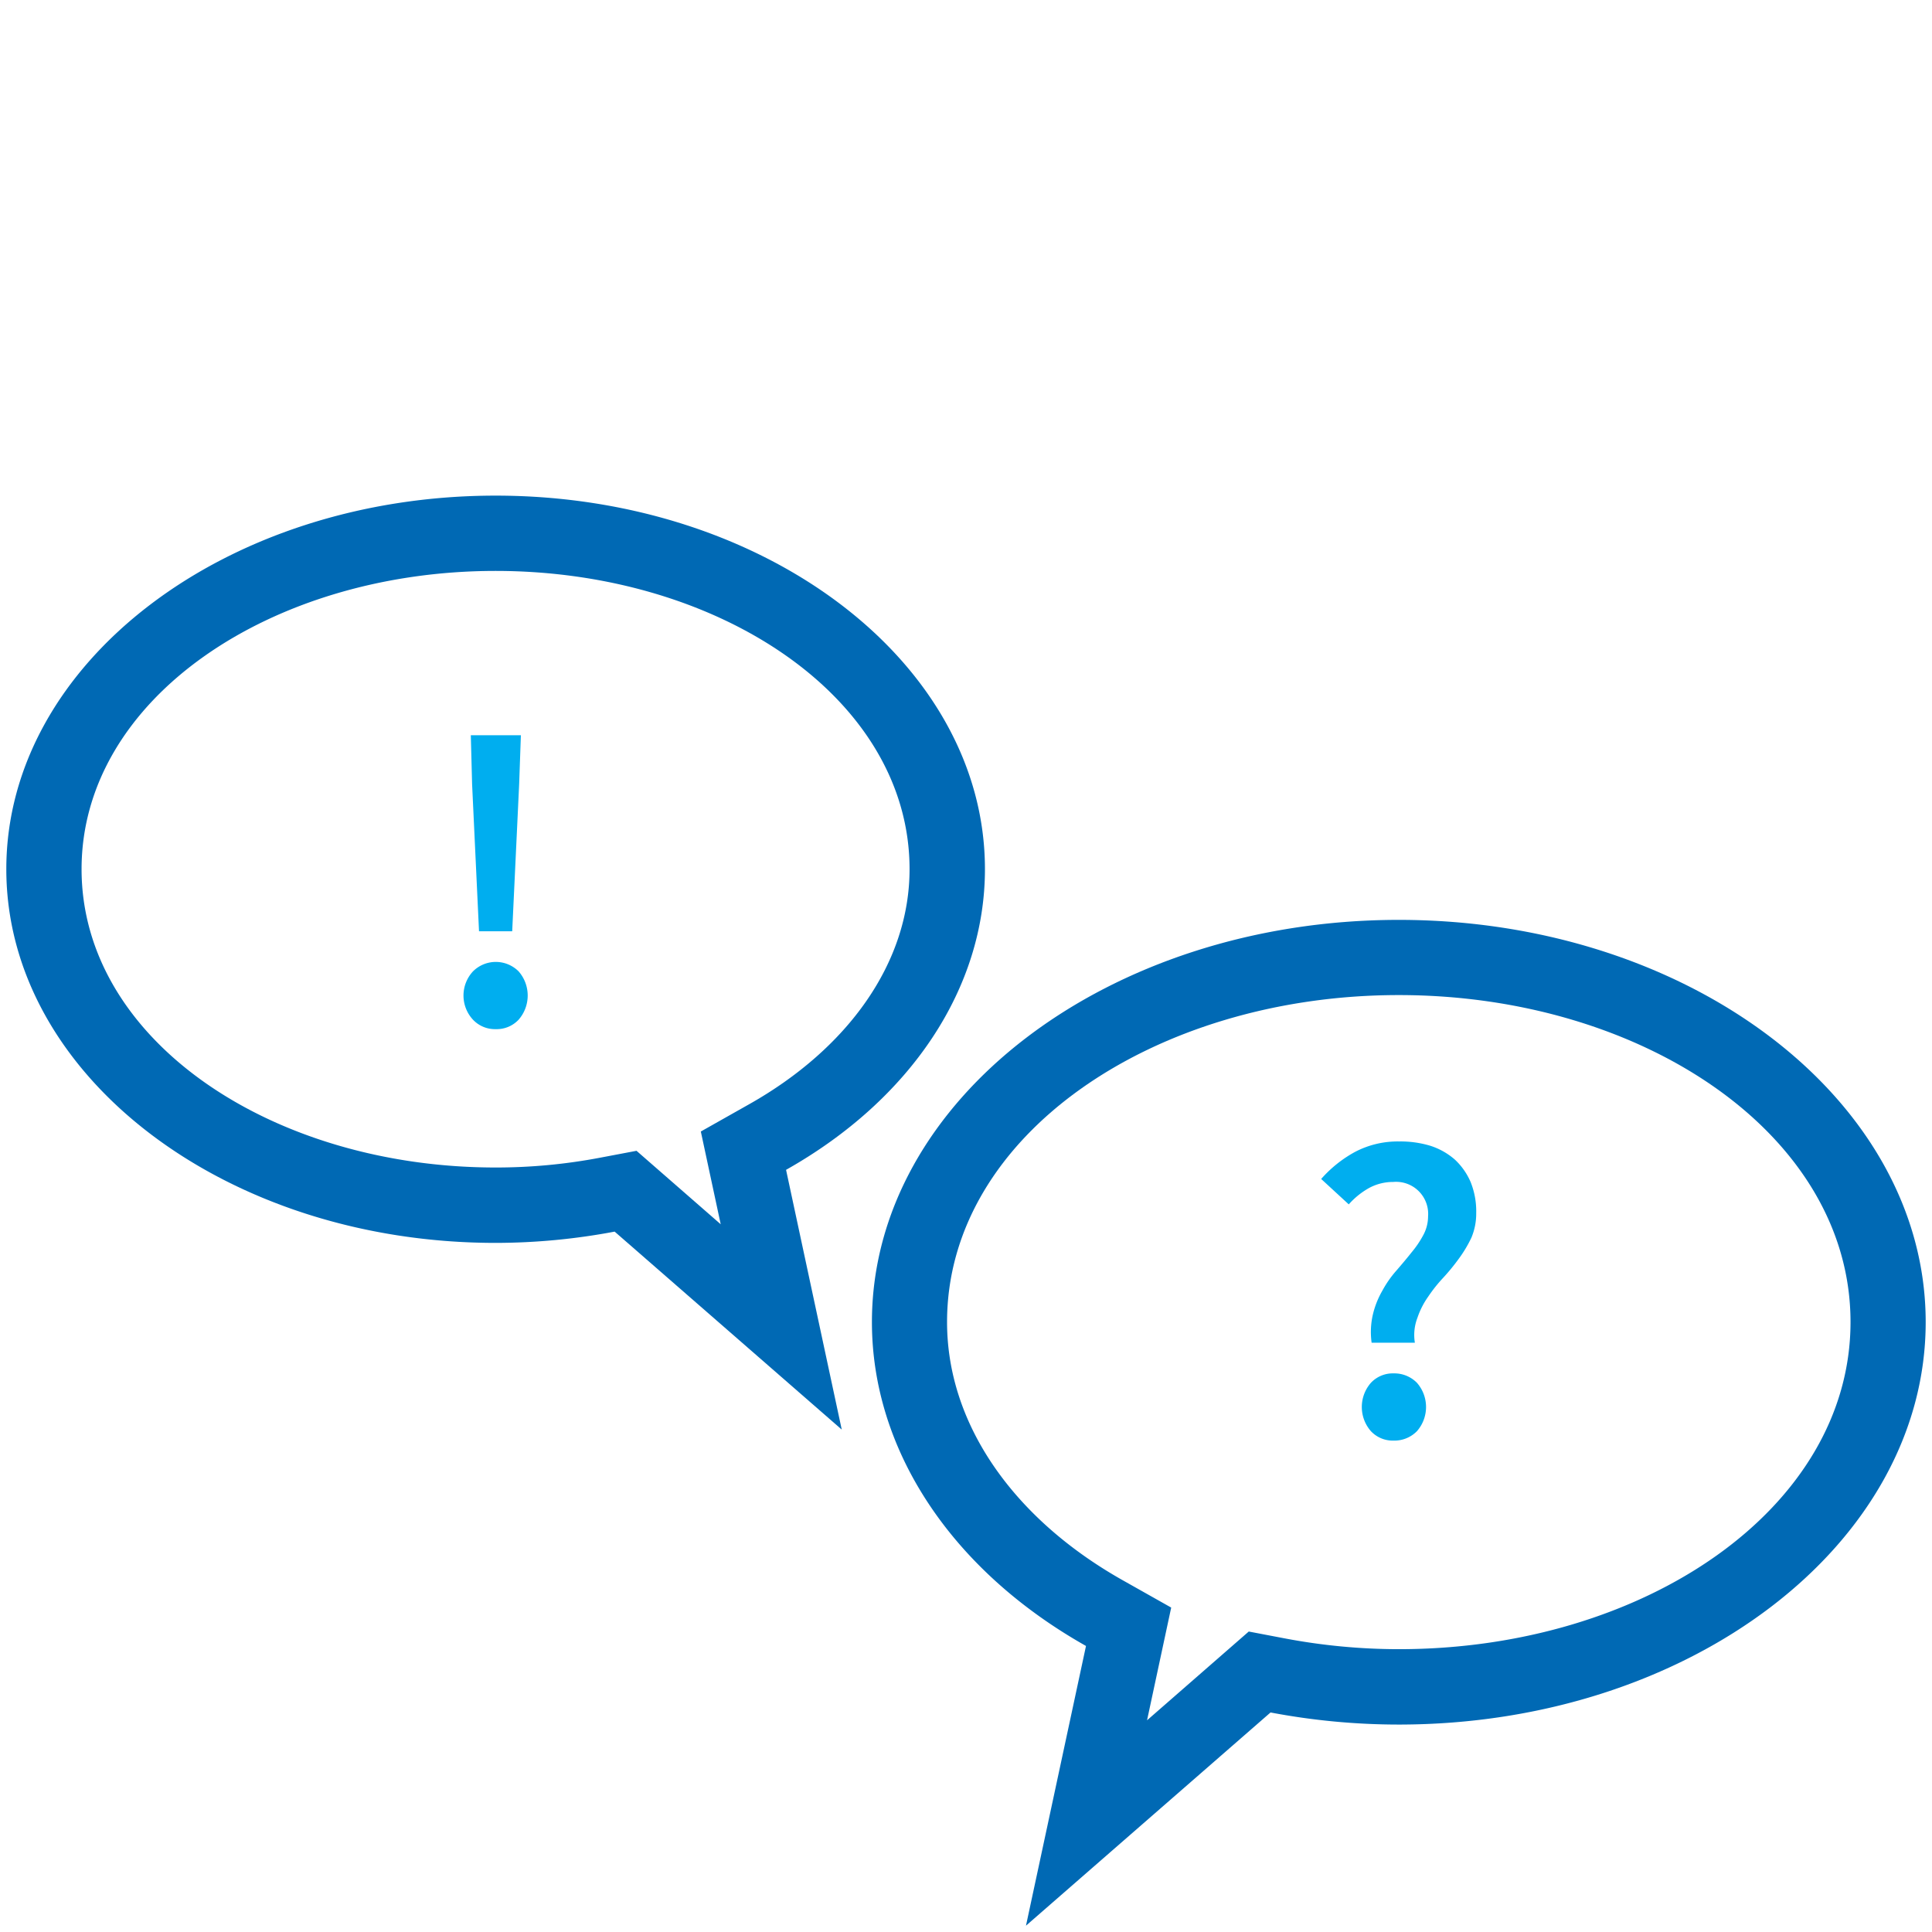<svg xmlns="http://www.w3.org/2000/svg" width="612" height="612" viewBox="0 0 612 612"><title>Sprechblase doppelt-DuoTone</title><path d="M2,275.32C2,210,71.45,157,157,157s155,53,155,118.31c0,37.62-23.37,72.93-63,95.26l17.64,82.28-71.94-62.71A203.48,203.48,0,0,1,157,393.71C71.45,393.71,2,340.66,2,275.32ZM228.3,387.81,222,358.43l15.29-8.63c31.27-17.62,50.83-44.77,50.83-74.48,0-54.12-60.24-94.47-131.14-94.47S25.84,221.2,25.84,275.32,86.08,369.83,157,369.83a176.06,176.06,0,0,0,33.22-3.13l11.41-2.16Z" style="fill:#0069b4;fill-rule:evenodd"/><path d="M151.74,295l-2.19-46.54-.41-15.56H165l-.55,15.56L162.25,295Zm5.32,31a9.53,9.53,0,0,1-7.24-3,11.24,11.24,0,0,1,0-15.29,10.22,10.22,0,0,1,14.47,0,11.62,11.62,0,0,1,0,15.29A9.49,9.49,0,0,1,157.06,326Z" style="fill:#00aeef"/><path d="M610,418.8c0-70.33-74.79-127.41-166.9-127.41S276.2,348.47,276.2,418.8c0,40.51,25.17,78.54,67.81,102.59L325,610l77.47-67.54a218.2,218.2,0,0,0,40.61,3.83C535.21,546.29,610,489.17,610,418.8ZM363.35,544.94l32.22-28.12L407,519a194.34,194.34,0,0,0,36.13,3.41c77.48,0,143.06-44.46,143.06-103.64S520.58,315.21,443.1,315.21,300,359.66,300,418.8c0,32.57,21.36,62.47,55.67,81.79L371,509.23Z" style="fill:#0069b4;fill-rule:evenodd"/><path d="M434.49,425.34a24.51,24.51,0,0,1,.41-9,28,28,0,0,1,3-7.51,34.09,34.09,0,0,1,4.5-6.42c1.64-1.91,3.28-3.83,4.78-5.74a31.43,31.43,0,0,0,3.69-5.46,12.43,12.43,0,0,0,1.5-5.87,10.16,10.16,0,0,0-11.06-10.93,15.9,15.9,0,0,0-7.65,1.92,24.68,24.68,0,0,0-6.41,5.18l-8.74-8.05a39.26,39.26,0,0,1,10.78-8.6,29.09,29.09,0,0,1,13.93-3.28,32.57,32.57,0,0,1,9.84,1.36,21.89,21.89,0,0,1,7.78,4.37,21,21,0,0,1,5,7.1,24.78,24.78,0,0,1,1.78,9.84,19.73,19.73,0,0,1-1.51,7.78,40.47,40.47,0,0,1-4,6.69,67.5,67.5,0,0,1-4.91,6,47.33,47.33,0,0,0-4.78,6,25.63,25.63,0,0,0-3.41,6.69,15.13,15.13,0,0,0-.82,7.92Zm7,31a9.48,9.48,0,0,1-7.24-3,11.62,11.62,0,0,1,0-15.29,9.48,9.48,0,0,1,7.24-3,10,10,0,0,1,7.37,3,11.62,11.62,0,0,1,0,15.29A10,10,0,0,1,441.46,456.34Z" style="fill:#00aeef"/></svg>